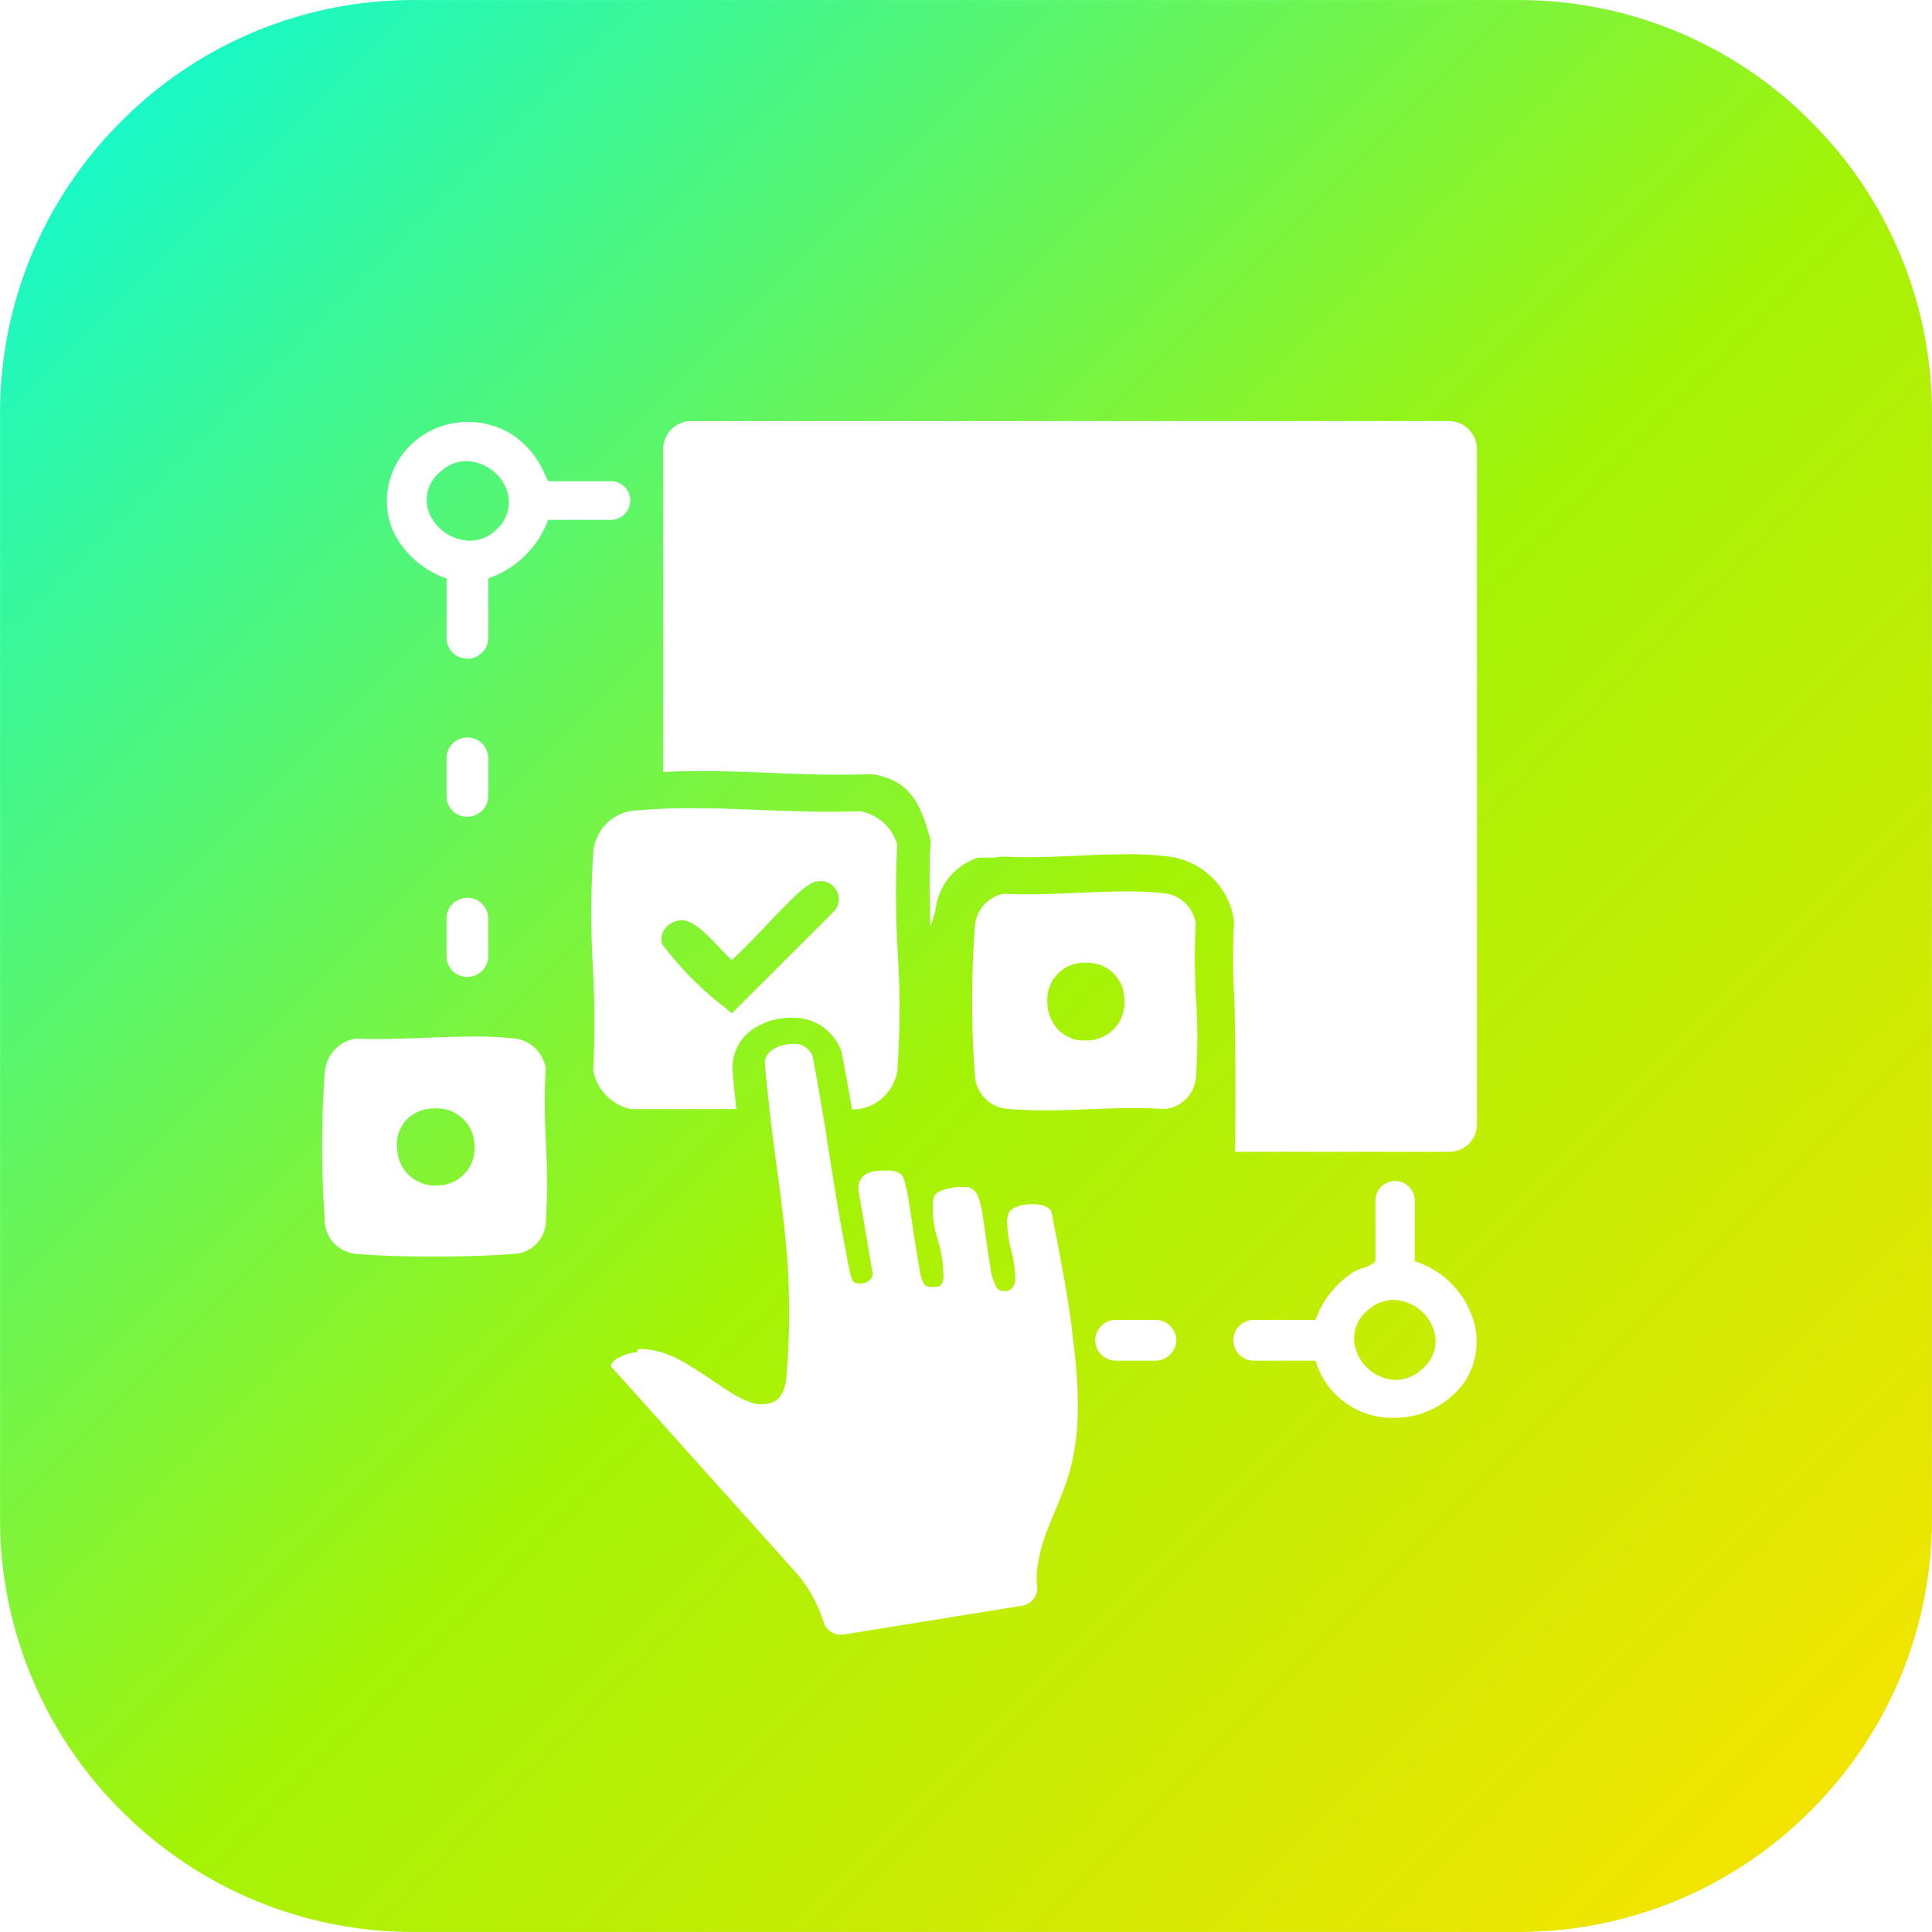 <svg xmlns="http://www.w3.org/2000/svg" width="70.004" height="70.002" viewBox="0 0 70.004 70.002">
  <defs>
    <linearGradient id="linear-gradient" x2="1" y2="1" gradientUnits="objectBoundingBox">
      <stop offset="0" stop-color="#05f9e2"/>
      <stop offset="0.522" stop-color="#a3f307"/>
      <stop offset="1" stop-color="#ffe200"/>
    </linearGradient>
  </defs>
  <path id="picto-choix" d="M-21922-11188h-40a14.9,14.9,0,0,1-10.607-4.395A14.9,14.9,0,0,1-21977-11203v-40a14.9,14.9,0,0,1,4.395-10.607A14.9,14.9,0,0,1-21962-11258h40a14.9,14.9,0,0,1,10.607,4.395A14.9,14.9,0,0,1-21907-11243v40a14.9,14.9,0,0,1-4.395,10.607A14.9,14.9,0,0,1-21922-11188Zm-31.924-21.009a.243.243,0,0,1-.088.012.074.074,0,0,0-.033,0,.7.7,0,0,1-.088.019l-.023,0a1.922,1.922,0,0,0-.469.192.616.616,0,0,0-.055.033l-.037.027-.008.007-.027.021-.01.011a.538.538,0,0,0-.078.093.17.17,0,0,0-.018.117l.432.474,6.332,7.055a5.058,5.058,0,0,1,.938,1.737.645.645,0,0,0,.611.441.585.585,0,0,0,.084-.007l.031,0,2.355-.381,4.109-.662a.652.652,0,0,0,.547-.689,2.217,2.217,0,0,1-.023-.27c0-.109.008-.235.023-.4a5.713,5.713,0,0,1,.33-1.285c.006-.017.012-.033.018-.056l.02-.046.006-.02c.014-.036.027-.073.045-.11.066-.171.139-.346.209-.516l.037-.086.016-.039a13.351,13.351,0,0,0,.488-1.317,8.629,8.629,0,0,0,.277-1.639,13.149,13.149,0,0,0,0-1.621c-.01-.213-.025-.43-.049-.662-.027-.31-.064-.621-.1-.923l-.01-.072-.035-.312c-.135-1.077-.346-2.19-.533-3.174l-.031-.158c-.018-.1-.037-.2-.057-.3-.025-.125-.049-.251-.074-.377l-.033-.177,0-.008-.012-.019a.442.442,0,0,0-.025-.039l0-.007h0s0,0,0-.006c-.016-.02-.033-.043-.049-.061h0a.022.022,0,0,1-.01,0l-.012-.01a.211.211,0,0,0-.055-.035h0l0,0s-.006,0-.006-.006a.462.462,0,0,0-.055-.029l-.018-.009h-.006a.181.181,0,0,0-.049-.021l-.008,0-.025-.009h-.012a.591.591,0,0,0-.094-.022h-.006a.579.579,0,0,0-.1-.011.043.043,0,0,0-.016-.006h-.187a.044.044,0,0,0-.016,0l-.023,0h-.047l-.02,0c-.016,0-.021,0-.027.006h-.008a.066.066,0,0,0-.031.006.113.113,0,0,0-.033,0,.075.075,0,0,0-.037.006l-.008,0-.008,0-.008,0a.2.2,0,0,0-.043.011.046.046,0,0,0-.023.006l-.008,0-.008,0-.006,0a.094.094,0,0,1-.033.009h-.006a.268.268,0,0,0-.061.021s-.006,0-.016.012l-.02.008-.02.008-.008,0a.028.028,0,0,1-.014,0,.054.054,0,0,1-.021.011l-.012.006-.012.006-.01,0a.086.086,0,0,1-.033.017s0,0-.01.008l-.008,0,0,0-.006,0s0,0,0,0l-.008.006a.029.029,0,0,1-.018.011.067.067,0,0,0-.021.021l0,0h0l0,0a.039.039,0,0,0-.02.011s0,.007-.01.011h0l-.006.006c-.006.006-.012.012-.012.017a.035.035,0,0,0-.016.013l-.012.01c-.006,0-.006.006-.006.011a.08.08,0,0,0-.027.039.484.484,0,0,0-.055.176.272.272,0,0,0-.018.1v.011a4.528,4.528,0,0,0,.156,1.1l0,.012a3.941,3.941,0,0,1,.141,1.077.421.421,0,0,1-.01.073l-.008.015-.006.021a.071.071,0,0,0-.01.034l-.006.006a.018.018,0,0,1-.012.011.06.06,0,0,1-.016.03l-.006.01-.012.021a.18.18,0,0,1-.027.04s0,0,0,.007l-.008.008c-.01,0-.016.007-.016.012l-.012.009a.123.123,0,0,1-.027.019l-.012.006-.01.006-.01.007-.031.02-.01.007s0,0-.01,0a.178.178,0,0,1-.027.01.023.023,0,0,1-.01,0l-.008,0h-.027a.115.115,0,0,1-.049.006h-.018a.219.219,0,0,1-.061-.006h-.006a.354.354,0,0,1-.045-.014l-.01,0-.006,0a.061.061,0,0,1-.016-.013.074.074,0,0,1-.021-.011l-.006,0a.073.073,0,0,0-.018-.008l-.006,0s-.006-.007-.01-.007a.211.211,0,0,0-.025-.02l-.014-.01-.021-.02a2.044,2.044,0,0,1-.24-.789c-.053-.295-.1-.637-.148-.967l-.021-.142-.027-.2c-.025-.185-.051-.359-.076-.511a4.155,4.155,0,0,0-.082-.431,1.285,1.285,0,0,0-.072-.226.681.681,0,0,0-.154-.271.518.518,0,0,0-.154-.1h-.006a.067.067,0,0,0-.029-.013.121.121,0,0,1-.025-.01h-.027a.04.04,0,0,1-.018,0,.086.086,0,0,0-.027-.006l-.014,0-.008,0-.012,0a.166.166,0,0,1-.049,0h-.121l-.035,0-.031,0h-.035l-.025,0a.343.343,0,0,0-.061.012h-.006l-.033,0-.012,0a.216.216,0,0,1-.043.006c-.012,0-.023,0-.029.012h0a.314.314,0,0,0-.066.011.065.065,0,0,1-.016.006l-.012,0-.045.009-.021,0-.012,0a.03.03,0,0,1-.021.006.3.3,0,0,1-.045.014l-.043.014a.042.042,0,0,1-.023.011.179.179,0,0,0-.035.015l-.008,0-.008,0-.01,0a.03.03,0,0,0-.027.017l-.023.01-.006,0a.1.1,0,0,0-.025.015l-.006,0h-.006s-.008,0-.01.006a.467.467,0,0,0-.072.045.02.02,0,0,1-.012.006.119.119,0,0,1-.025.028.123.123,0,0,0-.023.021.02.02,0,0,0-.006.011.118.118,0,0,0-.033.039c-.006,0-.012.011-.012.017s-.02.043-.027.061a3.469,3.469,0,0,0,.158,1.518v.009a4.572,4.572,0,0,1,.2,1.374.515.515,0,0,1-.027.133.219.219,0,0,1-.066.121l-.023.016-.014.009-.029.02a.147.147,0,0,1-.047.019l-.014,0a.047.047,0,0,1-.027.006.069.069,0,0,1-.021,0l-.01,0-.014,0a.036.036,0,0,0-.021.006h-.045a.077.077,0,0,1-.027,0h-.061l-.018,0-.014,0a.145.145,0,0,1-.035-.006h-.01a.175.175,0,0,1-.061-.022l-.012,0-.025-.017-.029-.017h0a.006.006,0,0,1-.006-.006.193.193,0,0,1-.045-.044,1.53,1.53,0,0,1-.164-.523c0-.017-.006-.033-.008-.05a.124.124,0,0,0,0-.025.526.526,0,0,0-.016-.1l-.01-.05-.006-.021a1.635,1.635,0,0,1-.029-.206.417.417,0,0,1-.021-.127.766.766,0,0,1-.023-.126l-.018-.109c-.012-.069-.023-.141-.037-.211-.02-.13-.039-.261-.057-.391l-.016-.1c-.1-.655-.174-1.175-.23-1.4-.01-.034-.018-.067-.025-.1l-.012-.053a.852.852,0,0,0-.1-.295.144.144,0,0,0-.055-.071v-.011a.636.636,0,0,0-.359-.133h-.01a.5.5,0,0,0-.094-.006.124.124,0,0,0-.039,0h-.166l-.023,0-.023,0a.5.5,0,0,0-.057.006h-.023a.206.206,0,0,1-.041.006l-.018,0-.018,0-.01,0a.057.057,0,0,1-.018,0l-.037.006-.029,0-.012,0-.006,0a.037.037,0,0,0-.016.006l-.02.006a.216.216,0,0,0-.035.011.058.058,0,0,0-.021.008l-.012.008-.012,0-.025.007-.01,0-.01,0-.01.006,0,0a.046.046,0,0,1-.014.008.142.142,0,0,0-.055.024l-.006,0s-.006,0-.008.006l-.008,0h0l-.006,0a.391.391,0,0,0-.072.055h0l-.006,0-.006,0a.2.2,0,0,0-.055.048l-.016.017a.212.212,0,0,1-.023.028l-.016.021a.047.047,0,0,1-.008.016.015.015,0,0,0-.006.012c-.01.013-.016.022-.023.033l-.006.011a.039.039,0,0,0-.012.033.164.164,0,0,0-.025.048l0,.007a.092.092,0,0,1-.006.023l-.006.01a.366.366,0,0,1-.012.061v.012s0,.009,0,.012,0,.006,0,.009v.007a.6.6,0,0,0-.006.1l.523,3.078c0,.011-.006.021-.008.032a.194.194,0,0,0-.008.034.018.018,0,0,1-.006.016.23.23,0,0,1-.027.061h0l0,0a.086.086,0,0,1-.012.017l-.01.009a.241.241,0,0,0-.021.024l-.012.011-.006.007-.006.007a.1.1,0,0,1-.043.036.2.2,0,0,1-.037.027l-.018.012-.01,0-.012.006-.029.012-.027.011s0,0,0,0l-.051.012-.021,0h-.018a.24.24,0,0,1-.064.006h-.066a.071.071,0,0,0-.033-.006.052.052,0,0,0-.018,0l-.012,0-.008,0a.067.067,0,0,1-.02-.006s-.016,0-.016,0a.088.088,0,0,1-.023-.011.076.076,0,0,0-.025-.012c-.078-.04-.131-.251-.172-.43-.029-.124-.059-.271-.088-.447-.006-.03-.01-.059-.014-.083s0-.031-.006-.044c-.014-.064-.025-.129-.039-.194l-.041-.214c-.021-.115-.043-.23-.064-.344l-.012-.064c-.006-.021-.01-.043-.014-.063l0-.006c-.01-.063-.021-.121-.035-.179-.031-.2-.066-.4-.105-.606-.012-.093-.023-.167-.037-.231-.1-.61-.2-1.24-.287-1.782l-.014-.091-.016-.092-.008-.053c-.018-.1-.035-.211-.047-.321s-.033-.205-.043-.275l-.012-.083c-.043-.229-.082-.465-.121-.706l-.02-.117c-.092-.556-.2-1.186-.324-1.8a.7.7,0,0,0-.736-.413c-.471,0-.969.25-.988.667.035.462.084.937.154,1.539v.038c.066.617.15,1.246.23,1.854l.037.271.01.087c.047.354.1.721.143,1.081a.08.08,0,0,0,.006.037c.008.057.014.111.021.166l.006.056c.008.067.016.136.021.2a.29.29,0,0,1,.006.032.209.209,0,0,0,.006.034l.016.146.016.13.01.093c.02.182.041.37.057.553a.7.7,0,0,1,.014.081.073.073,0,0,0,0,.021.073.073,0,0,0,0,.021c.014.137.023.237.027.325l.01.077.008.071c0,.063.006.124.014.185,0,.021,0,.042,0,.063l.006.066a.573.573,0,0,0,.016.138c0,.076,0,.151.01.223l0,.049c0,.058.008.116.01.176,0,.027,0,.056,0,.085v.039l.006.086a27.163,27.163,0,0,1-.088,3.479.87.87,0,0,1-.027.139v.013a.1.1,0,0,1-.006.025c-.008.023-.014.047-.02.07a.156.156,0,0,1-.006.029l-.006.033h-.008a.372.372,0,0,1-.043.115.02.02,0,0,1-.008.014.045.045,0,0,0-.01.014.726.726,0,0,1-.053.1c-.01.015-.02.026-.027.037l-.006.009-.012.017-.018.024-.021.021a.294.294,0,0,1-.072.066l-.033.022c-.018.013-.031.022-.049.033l-.01.007,0,0h0a.02.02,0,0,1-.016.007l-.006,0-.006,0a.247.247,0,0,1-.078.031l0,.006a.39.39,0,0,1-.059.018l-.012,0-.027.007a.036.036,0,0,0-.021.006.577.577,0,0,1-.1.011.709.709,0,0,1-.109.006h-.033l-.035,0-.018,0-.053-.006h-.006c-.016,0-.033-.006-.051-.01l-.014,0c-.018,0-.037-.007-.057-.009a.044.044,0,0,0-.027-.006l-.115-.033a1.025,1.025,0,0,1-.127-.055h0a.042.042,0,0,1-.023-.007l-.01,0a.976.976,0,0,1-.127-.055h-.006c-.016-.008-.033-.018-.049-.027l-.018-.011-.033-.018-.012-.007-.006,0a.092.092,0,0,0-.02-.011l-.072-.039-.01,0a.294.294,0,0,1-.035-.018l-.029-.021a.307.307,0,0,1-.037-.023.1.1,0,0,1-.033-.021l-.01-.007-.021-.012-.014-.007a.274.274,0,0,1-.031-.02.17.17,0,0,1-.025-.015l-.02-.013a.283.283,0,0,1-.07-.045.116.116,0,0,0-.021-.014l-.006,0a.079.079,0,0,1-.018-.012.344.344,0,0,0-.037-.023l-.035-.021a.121.121,0,0,0-.023-.017l-.02-.011a.419.419,0,0,1-.047-.035l0,0-.012-.009-.01-.009a.08.08,0,0,1-.025-.014l-.02-.014-.02-.012a.792.792,0,0,1-.068-.049l-.01-.006a.077.077,0,0,1-.018-.011c-.074-.046-.15-.1-.215-.142-.043-.03-.088-.061-.133-.09l-.01-.012-.043-.026-.018-.012a.321.321,0,0,0-.066-.039.272.272,0,0,0-.037-.029l-.014-.011-.006,0a.371.371,0,0,0-.064-.038.331.331,0,0,0-.045-.033l-.012-.006-.012-.006-.014-.008a.244.244,0,0,0-.045-.024.175.175,0,0,0-.051-.045.294.294,0,0,1-.043-.021l-.029-.017a.421.421,0,0,0-.061-.033.179.179,0,0,0-.061-.044.254.254,0,0,0-.029-.02l-.01-.007-.012-.007-.01-.006-.021-.011a.356.356,0,0,1-.055-.027.2.2,0,0,1-.023-.019.2.2,0,0,0-.027-.021l-.016-.008a.317.317,0,0,1-.055-.03.256.256,0,0,1-.057-.028.253.253,0,0,1-.051-.028l-.025-.016a.2.2,0,0,1-.051-.021.714.714,0,0,0-.076-.04l-.018-.009-.016-.007-.021-.011a.536.536,0,0,1-.059-.028l-.02-.01-.043-.022-.01,0-.008,0a.058.058,0,0,1-.021-.009.793.793,0,0,1-.084-.033.383.383,0,0,0-.055-.022.278.278,0,0,1-.076-.027l-.008,0a.339.339,0,0,1-.049-.02.259.259,0,0,0-.07-.021l-.021-.008-.01,0-.01,0-.01,0a.133.133,0,0,1-.027-.008l-.008,0a.148.148,0,0,0-.035-.012.279.279,0,0,0-.062-.011l-.07-.017a.137.137,0,0,0-.027-.006l-.012,0-.012,0a.287.287,0,0,0-.07-.011.085.085,0,0,0-.035-.013l-.016,0h-.076a.076.076,0,0,1-.025-.006.069.069,0,0,0-.025-.006h-.264Zm22.365-1.169a.748.748,0,0,0-.756.739.748.748,0,0,0,.756.739h2.223a2.9,2.9,0,0,0,2.818,2.073,3.144,3.144,0,0,0,2.545-1.245,2.661,2.661,0,0,0,.279-2.521,3.241,3.241,0,0,0-2.047-1.908v-2.207a.706.706,0,0,0-.711-.7.707.707,0,0,0-.713.7v2.207a1.081,1.081,0,0,1-.463.248,1.659,1.659,0,0,0-.309.127,3.458,3.458,0,0,0-1.4,1.748Zm-5,0a.75.75,0,0,0-.76.739.75.75,0,0,0,.76.739h1.424a.758.758,0,0,0,.756-.739.758.758,0,0,0-.756-.739Zm-27.543-10.192a1.323,1.323,0,0,0-1.131,1.224,36.687,36.687,0,0,0-.006,5.263,1.25,1.25,0,0,0,1.191,1.317c.668.06,1.682.094,2.779.094s2.172-.035,2.846-.094a1.207,1.207,0,0,0,1.2-1.163,23.025,23.025,0,0,0,0-2.867l0-.075a25.129,25.129,0,0,1-.006-2.629,1.3,1.3,0,0,0-1.273-1.086,12.833,12.833,0,0,0-1.3-.059c-.5,0-1.016.019-1.518.037h-.021l-.23.009h-.012c-.514.021-1.152.045-1.738.045C-21963.613-11220.353-21963.869-11220.358-21964.1-11220.369Zm27.9-6.68a12.081,12.081,0,0,1,1.488.077,2.741,2.741,0,0,1,2.4,2.185,1.021,1.021,0,0,1,.02.336,23.4,23.4,0,0,0,.012,2.532c.031.724.061,2.956.033,5.653h7.754a1,1,0,0,0,1.01-.977v-24.5a1.019,1.019,0,0,0-1.031-1h-27.434a1.011,1.011,0,0,0-1.021,1v11.715c.428-.022.879-.033,1.379-.033.855,0,1.725.033,2.564.065h.012c1,.046,1.754.066,2.449.066.359,0,.68-.006.98-.017l.076,0a1.154,1.154,0,0,1,.25.024c1.172.229,1.594.973,1.926,2.179l.061.221-.018.226c-.041.566-.02,2.066,0,2.863a4.275,4.275,0,0,0,.184-.577l.006-.015a2.236,2.236,0,0,1,1.549-1.9h.611a1.61,1.61,0,0,1,.316-.036c.029,0,.059,0,.086,0,.217.016.465.022.783.022.43,0,.859-.016,1.377-.037l.164-.006.164-.007C-21937.533-11227.017-21936.861-11227.049-21936.2-11227.049Zm-4.418,1.429a1.289,1.289,0,0,0-1.059,1.229,36.286,36.286,0,0,0,0,5.334,1.289,1.289,0,0,0,1.268,1.241c.406.033.822.049,1.275.049.543,0,1.092-.021,1.654-.044.471-.018,1.059-.039,1.613-.039.393,0,.748.011,1.084.034a1.256,1.256,0,0,0,1.119-1.164,21.714,21.714,0,0,0,0-2.874,24.238,24.238,0,0,1-.01-2.691,1.282,1.282,0,0,0-1.191-1.092,11.6,11.6,0,0,0-1.311-.064c-.523,0-1.072.023-1.6.045h-.018l-.184.008-.162.007h-.012c-.533.021-1.086.045-1.607.045C-21940.078-11225.595-21940.361-11225.6-21940.615-11225.62Zm-7.723,4.5a1.83,1.83,0,0,1,1.814,1.175l.023.066.01.065c.121.61.229,1.228.328,1.8l.037.216a1.659,1.659,0,0,0,1.643-1.407,31.056,31.056,0,0,0,.016-4.246l0-.042a35.31,35.31,0,0,1-.02-3.907,1.7,1.7,0,0,0-1.377-1.208c-.326.014-.664.021-1.035.021-.787,0-1.637-.031-2.318-.057l-.217-.008c-.85-.035-1.68-.066-2.494-.066-.721,0-1.346.025-1.912.077a1.648,1.648,0,0,0-1.66,1.539,33.525,33.525,0,0,0-.016,4.111,36.463,36.463,0,0,1,.016,3.786,1.775,1.775,0,0,0,1.352,1.391h3.834c-.064-.551-.109-1.029-.139-1.462l-.006-.061.006-.056a1.678,1.678,0,0,1,.855-1.39A2.457,2.457,0,0,1-21948.338-11221.125Zm-11.73-4.347a.745.745,0,0,0-.75.739v1.385a.745.745,0,0,0,.75.739.752.752,0,0,0,.762-.739v-1.385A.752.752,0,0,0-21960.068-11225.472Zm0-5.808a.745.745,0,0,0-.75.739v1.39a.745.745,0,0,0,.75.739.76.76,0,0,0,.762-.739v-1.39A.752.752,0,0,0-21960.068-11231.279Zm.006-11.437a2.95,2.95,0,0,0-2.412,1.257,2.82,2.82,0,0,0-.318,2.612,3.33,3.33,0,0,0,1.975,1.8v2.168a.745.745,0,0,0,.75.739.752.752,0,0,0,.762-.739v-2.168a3.552,3.552,0,0,0,2.172-2.123h2.268a.7.7,0,0,0,.705-.7.7.7,0,0,0-.705-.7h-2.268c-.033-.066-.066-.131-.1-.194l0-.006a3.254,3.254,0,0,0-1.248-1.515A3.074,3.074,0,0,0-21960.062-11242.716Zm33.635,34.712a1.567,1.567,0,0,1-1.406-1.007,1.3,1.3,0,0,1,.352-1.48,1.445,1.445,0,0,1,.98-.414,1.585,1.585,0,0,1,1.412.979,1.27,1.27,0,0,1-.291,1.442A1.466,1.466,0,0,1-21926.428-11208Zm-34.8-7.044a1.373,1.373,0,0,1-1.377-1.317,1.29,1.29,0,0,1,1.049-1.45,1.847,1.847,0,0,1,.342-.028,1.353,1.353,0,0,1,1.406,1.324,1.342,1.342,0,0,1-1.234,1.462C-21961.119-11215.051-21961.176-11215.048-21961.23-11215.048Zm23.547-5.255a1.3,1.3,0,0,1-1.016-.438,1.49,1.49,0,0,1-.352-.968,1.336,1.336,0,0,1,1.354-1.413h.039a1.343,1.343,0,0,1,1.4,1.373,1.366,1.366,0,0,1-1.381,1.445Zm-12.8-.982h0l-.227-.193a12.013,12.013,0,0,1-2.3-2.321.635.635,0,0,1,.115-.568.768.768,0,0,1,.59-.292h.006c.406,0,.842.43,1.412,1.036l.045.049c.129.134.26.27.357.354.281-.242.762-.742,1.15-1.145,1.039-1.105,1.566-1.634,1.916-1.7h.021a.669.669,0,0,1,.139-.015.645.645,0,0,1,.568.342.637.637,0,0,1-.111.776l-3.684,3.679Zm-9.49-17.127a1.641,1.641,0,0,1-1.475-1.006,1.289,1.289,0,0,1,.4-1.485,1.349,1.349,0,0,1,.949-.392,1.6,1.6,0,0,1,1.43.966,1.32,1.32,0,0,1-.311,1.482A1.377,1.377,0,0,1-21959.979-11238.412Z" transform="translate(21977.002 11258.002)" fill="url(#linear-gradient)" />
</svg>

